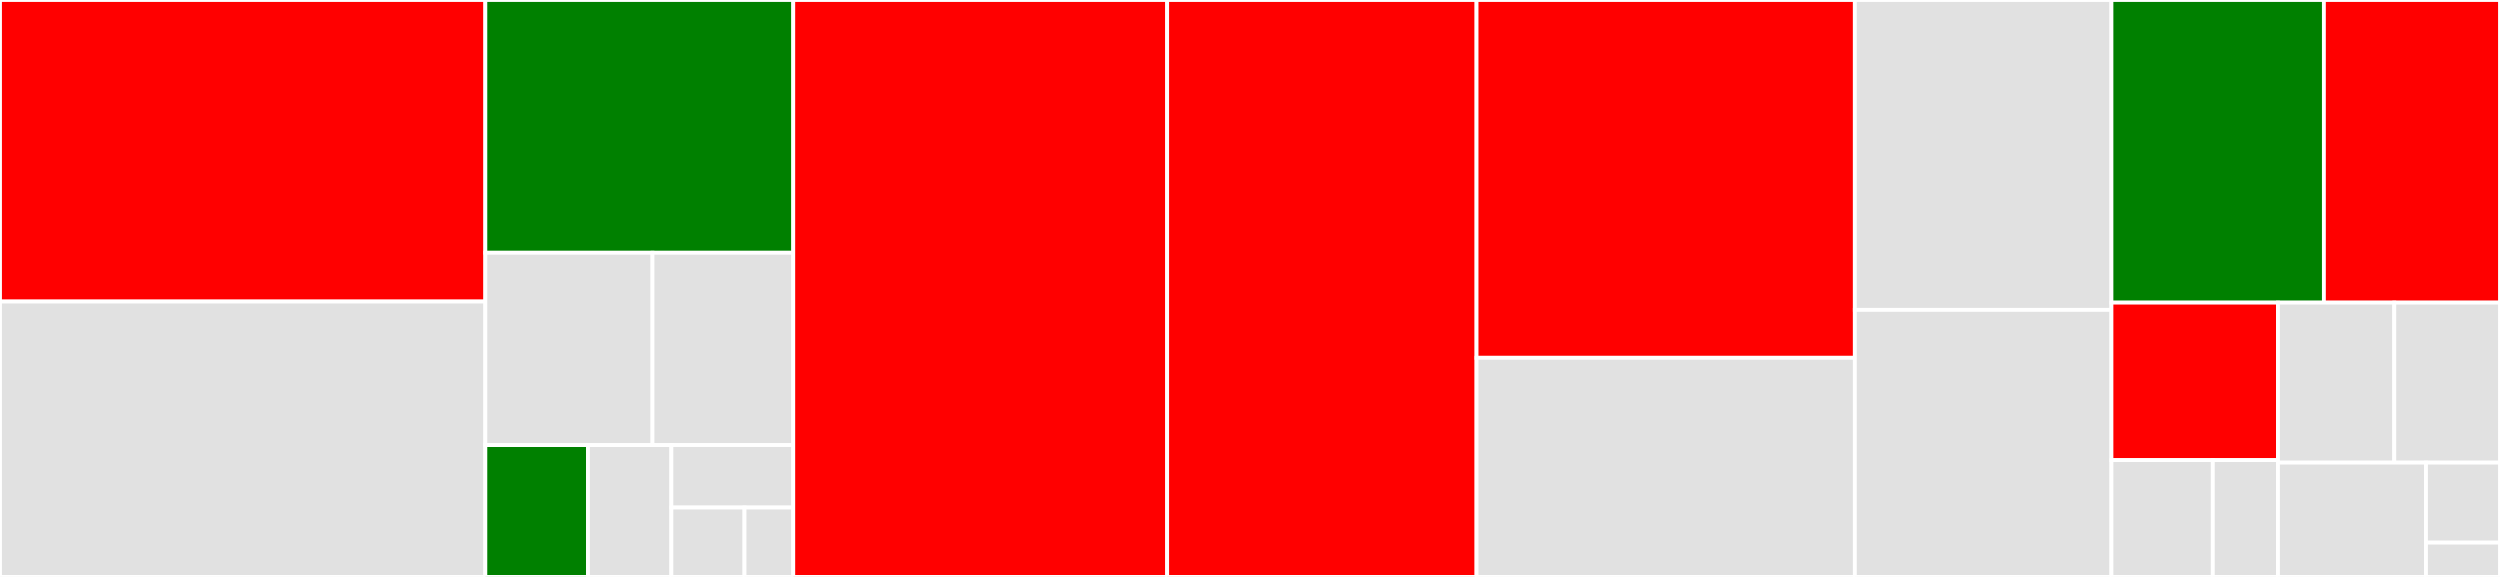 <svg baseProfile="full" width="650" height="150" viewBox="0 0 650 150" version="1.1"
xmlns="http://www.w3.org/2000/svg" xmlns:ev="http://www.w3.org/2001/xml-events"
xmlns:xlink="http://www.w3.org/1999/xlink">

<rect x="0" y="0" width="650" height="150" fill="#333333" stroke="none"/>

<style>rect.s{mask:url(#mask);}</style>
<defs>
  <pattern id="white" width="4" height="4" patternUnits="userSpaceOnUse" patternTransform="rotate(45)">
    <rect width="2" height="2" transform="translate(0,0)" fill="white"></rect>
  </pattern>
  <mask id="mask">
    <rect x="0" y="0" width="100%" height="100%" fill="url(#white)"></rect>
  </mask>
</defs>

<rect x="0" y="0" width="126.188" height="78.399" fill="red" stroke="white" stroke-width="1" class=" tooltipped" data-content="stubs/__init__.py"><title>stubs/__init__.py</title></rect>
<rect x="0" y="78.399" width="126.188" height="71.601" fill="#e1e1e1" stroke="white" stroke-width="1" class=" tooltipped" data-content="stubs/aiohttp_stubs.py"><title>stubs/aiohttp_stubs.py</title></rect>
<rect x="126.188" y="0" width="80.059" height="65.714" fill="green" stroke="white" stroke-width="1" class=" tooltipped" data-content="stubs/httpx_stubs.py"><title>stubs/httpx_stubs.py</title></rect>
<rect x="126.188" y="65.714" width="43.46" height="50" fill="#e1e1e1" stroke="white" stroke-width="1" class=" tooltipped" data-content="stubs/tornado_stubs.py"><title>stubs/tornado_stubs.py</title></rect>
<rect x="169.648" y="65.714" width="36.598" height="50" fill="#e1e1e1" stroke="white" stroke-width="1" class=" tooltipped" data-content="stubs/httplib2_stubs.py"><title>stubs/httplib2_stubs.py</title></rect>
<rect x="126.188" y="115.714" width="26.686" height="34.286" fill="green" stroke="white" stroke-width="1" class=" tooltipped" data-content="stubs/boto3_stubs.py"><title>stubs/boto3_stubs.py</title></rect>
<rect x="152.874" y="115.714" width="21.683" height="34.286" fill="#e1e1e1" stroke="white" stroke-width="1" class=" tooltipped" data-content="stubs/compat.py"><title>stubs/compat.py</title></rect>
<rect x="174.556" y="115.714" width="31.69" height="16.241" fill="#e1e1e1" stroke="white" stroke-width="1" class=" tooltipped" data-content="stubs/requests_stubs.py"><title>stubs/requests_stubs.py</title></rect>
<rect x="174.556" y="131.955" width="19.014" height="18.045" fill="#e1e1e1" stroke="white" stroke-width="1" class=" tooltipped" data-content="stubs/urllib3_stubs.py"><title>stubs/urllib3_stubs.py</title></rect>
<rect x="193.57" y="131.955" width="12.676" height="18.045" fill="#e1e1e1" stroke="white" stroke-width="1" class=" tooltipped" data-content="stubs/boto_stubs.py"><title>stubs/boto_stubs.py</title></rect>
<rect x="206.246" y="0" width="97.214" height="150.0" fill="red" stroke="white" stroke-width="1" class=" tooltipped" data-content="patch.py"><title>patch.py</title></rect>
<rect x="303.46" y="0" width="80.44" height="150.0" fill="red" stroke="white" stroke-width="1" class=" tooltipped" data-content="cassette.py"><title>cassette.py</title></rect>
<rect x="383.9" y="0" width="98.358" height="93.023" fill="red" stroke="white" stroke-width="1" class=" tooltipped" data-content="config.py"><title>config.py</title></rect>
<rect x="383.9" y="93.023" width="98.358" height="56.977" fill="#e1e1e1" stroke="white" stroke-width="1" class=" tooltipped" data-content="migration.py"><title>migration.py</title></rect>
<rect x="482.258" y="0" width="66.716" height="80.571" fill="#e1e1e1" stroke="white" stroke-width="1" class=" tooltipped" data-content="filters.py"><title>filters.py</title></rect>
<rect x="482.258" y="80.571" width="66.716" height="69.429" fill="#e1e1e1" stroke="white" stroke-width="1" class=" tooltipped" data-content="request.py"><title>request.py</title></rect>
<rect x="548.974" y="0" width="55.237" height="78.679" fill="green" stroke="white" stroke-width="1" class=" tooltipped" data-content="matchers.py"><title>matchers.py</title></rect>
<rect x="604.211" y="0" width="45.789" height="78.679" fill="red" stroke="white" stroke-width="1" class=" tooltipped" data-content="util.py"><title>util.py</title></rect>
<rect x="548.974" y="78.679" width="43.297" height="40.943" fill="red" stroke="white" stroke-width="1" class=" tooltipped" data-content="serializers/compat.py"><title>serializers/compat.py</title></rect>
<rect x="548.974" y="119.623" width="26.355" height="30.377" fill="#e1e1e1" stroke="white" stroke-width="1" class=" tooltipped" data-content="serializers/jsonserializer.py"><title>serializers/jsonserializer.py</title></rect>
<rect x="575.328" y="119.623" width="16.942" height="30.377" fill="#e1e1e1" stroke="white" stroke-width="1" class=" tooltipped" data-content="serializers/yamlserializer.py"><title>serializers/yamlserializer.py</title></rect>
<rect x="592.271" y="78.679" width="30.239" height="41.604" fill="#e1e1e1" stroke="white" stroke-width="1" class=" tooltipped" data-content="serialize.py"><title>serialize.py</title></rect>
<rect x="622.51" y="78.679" width="27.49" height="41.604" fill="#e1e1e1" stroke="white" stroke-width="1" class=" tooltipped" data-content="errors.py"><title>errors.py</title></rect>
<rect x="592.271" y="120.283" width="38.486" height="29.717" fill="#e1e1e1" stroke="white" stroke-width="1" class=" tooltipped" data-content="persisters/filesystem.py"><title>persisters/filesystem.py</title></rect>
<rect x="630.757" y="120.283" width="19.243" height="20.802" fill="#e1e1e1" stroke="white" stroke-width="1" class=" tooltipped" data-content="record_mode.py"><title>record_mode.py</title></rect>
<rect x="630.757" y="141.085" width="19.243" height="8.915" fill="#e1e1e1" stroke="white" stroke-width="1" class=" tooltipped" data-content="_handle_coroutine.py"><title>_handle_coroutine.py</title></rect>
</svg>
